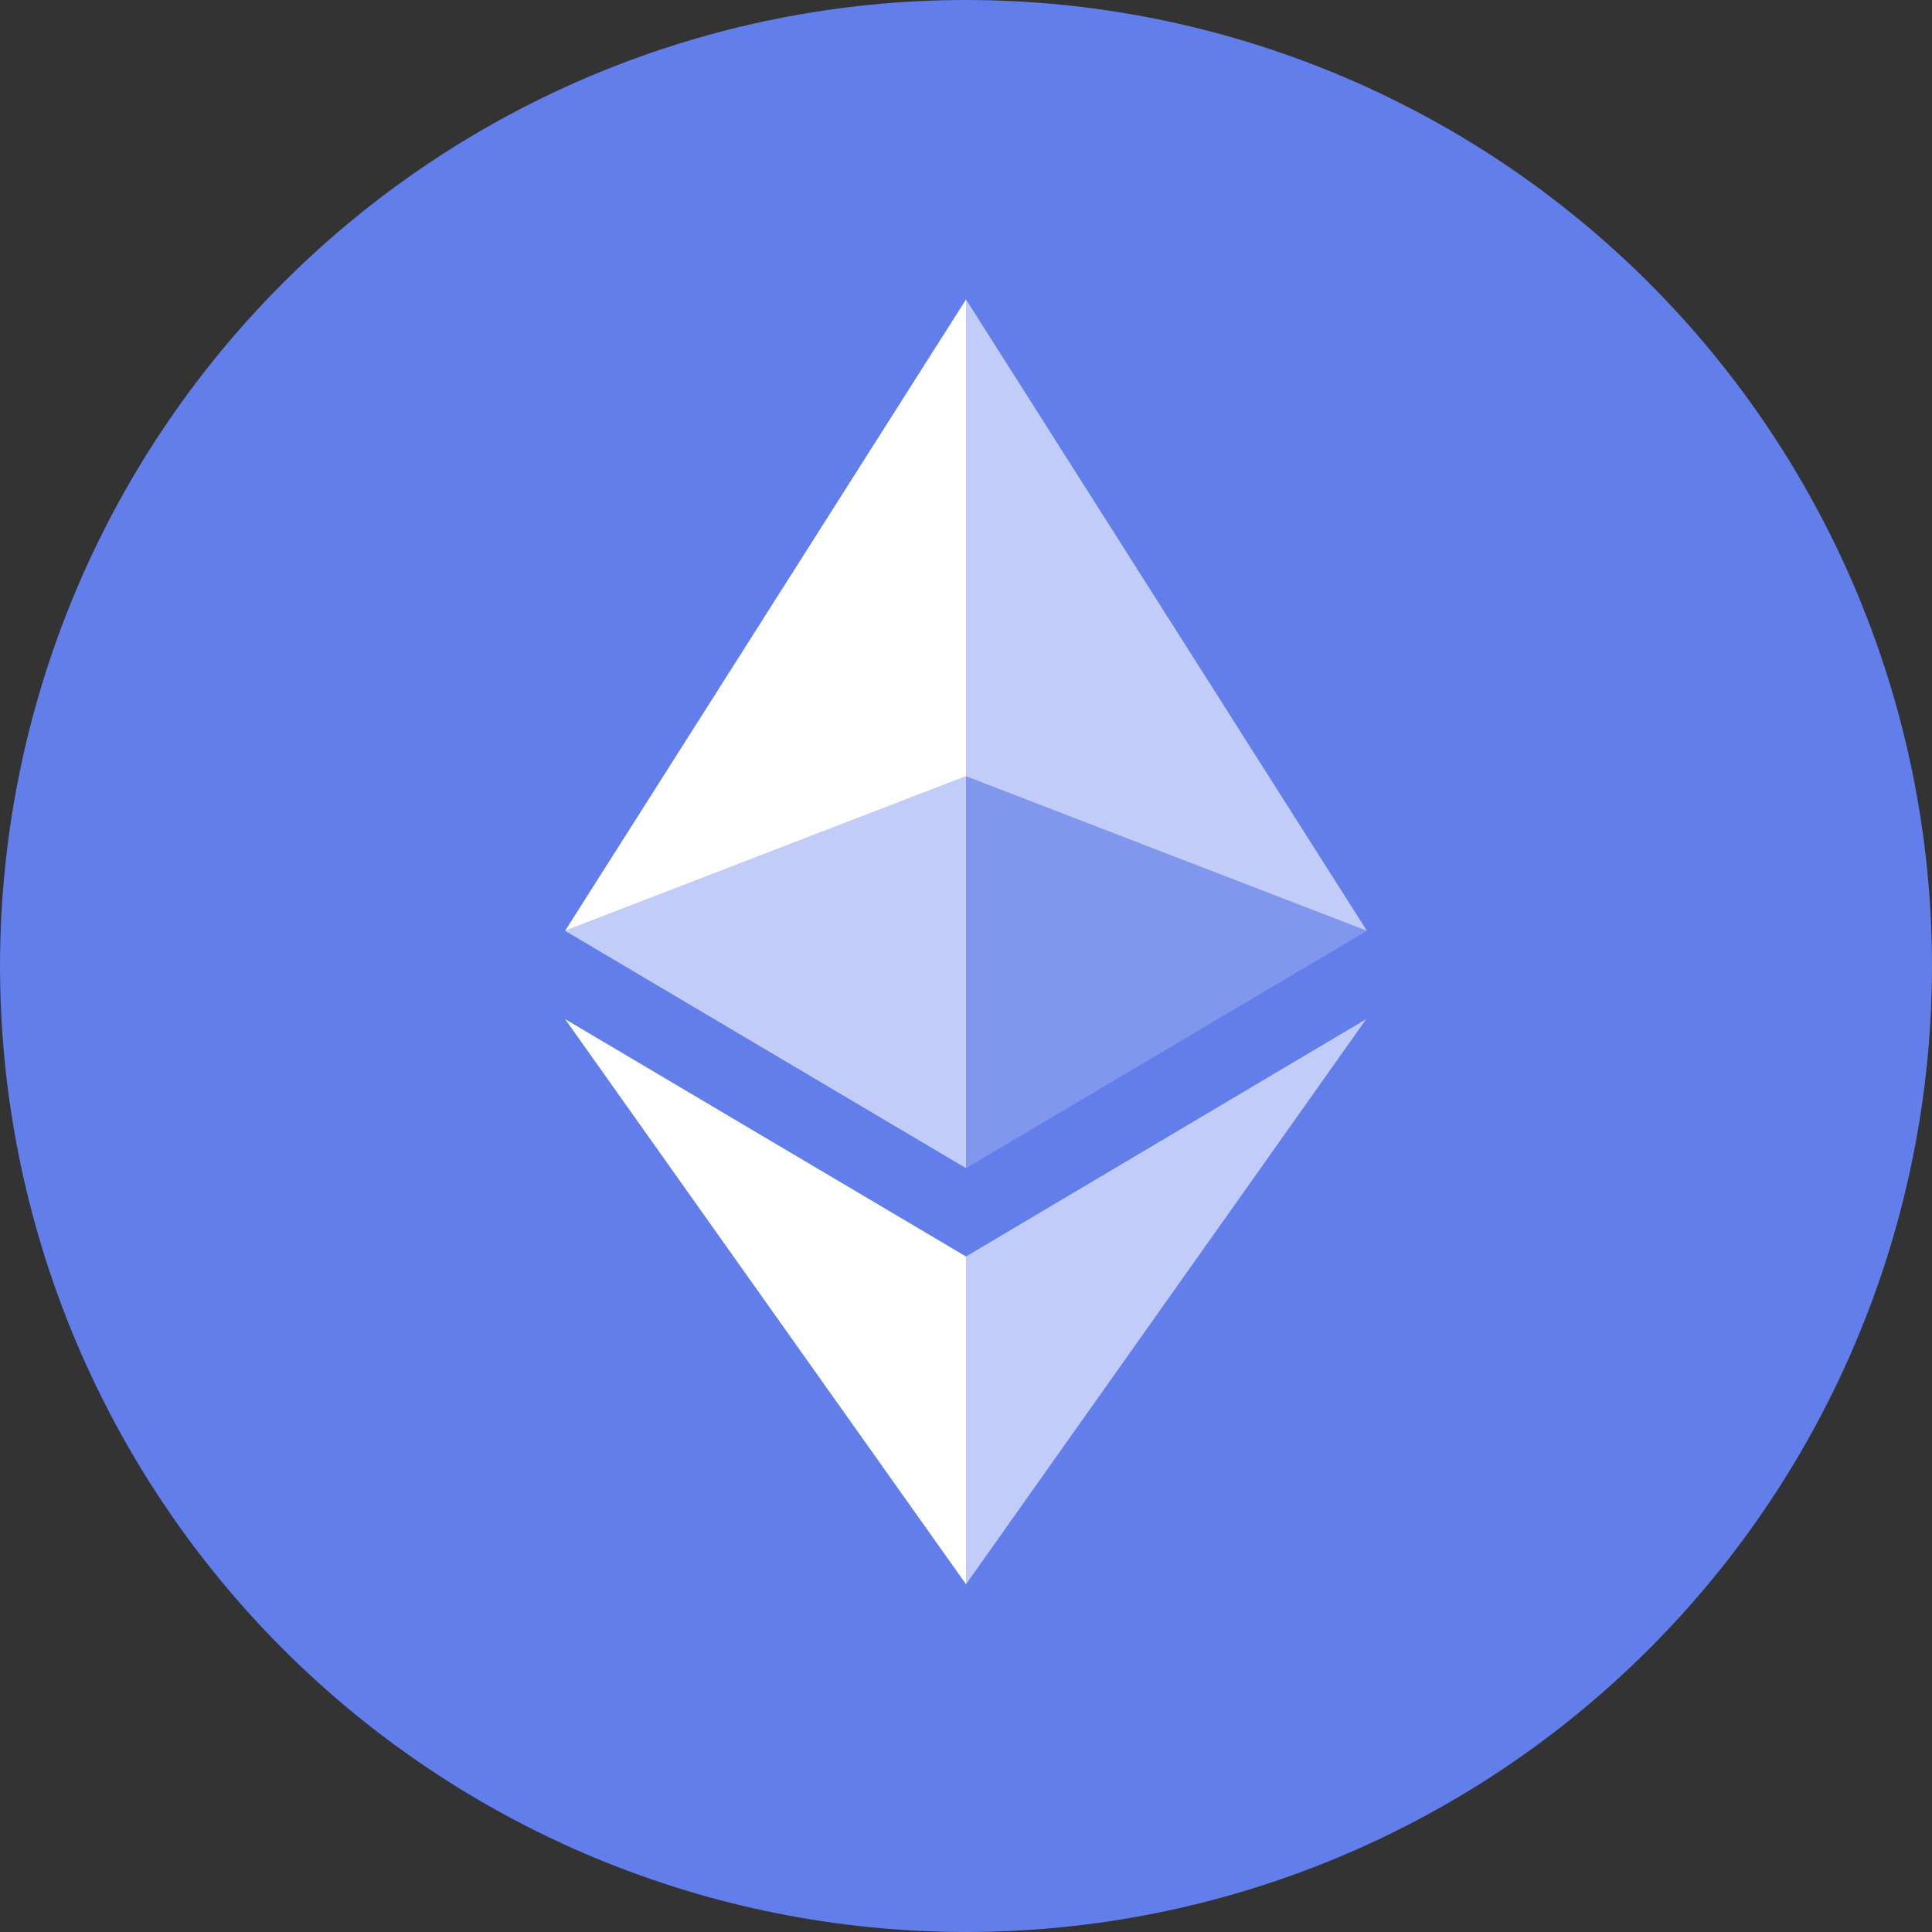 <svg width="28" height="28" viewBox="0 0 28 28" fill="none" xmlns="http://www.w3.org/2000/svg">
<rect x="0" y="0" width="28" height="28" fill="#333333" stroke="none"/>
<g clip-path="url(#clip0_2191_11063)">
<path fill-rule="evenodd" clip-rule="evenodd" d="M14 28C17.713 28 21.274 26.525 23.899 23.899C26.525 21.274 28 17.713 28 14C28 10.287 26.525 6.726 23.899 4.101C21.274 1.475 17.713 0 14 0C10.287 0 6.726 1.475 4.101 4.101C1.475 6.726 0 10.287 0 14C0 17.713 1.475 21.274 4.101 23.899C6.726 26.525 10.287 28 14 28Z" fill="#25292E"/>
<path fill-rule="evenodd" clip-rule="evenodd" d="M14 28C17.713 28 21.274 26.525 23.899 23.899C26.525 21.274 28 17.713 28 14C28 10.287 26.525 6.726 23.899 4.101C21.274 1.475 17.713 0 14 0C10.287 0 6.726 1.475 4.101 4.101C1.475 6.726 0 10.287 0 14C0 17.713 1.475 21.274 4.101 23.899C6.726 26.525 10.287 28 14 28Z" fill="#627EEA"/>
<path d="M19.8 14.77L14 18.21V22.96L19.8 14.77Z" fill="#C1CCF8"/>
<path d="M14 18.21L8.19 14.77L14 22.96V18.21Z" fill="white"/>
<path d="M14 16.93L19.81 13.49L14 11.25V16.93Z" fill="#8197EE"/>
<path d="M14 4.34V11.25L19.81 13.49L16.905 8.915L14 4.34Z" fill="#C1CCF8"/>
<path d="M8.19 13.49L14 16.93V11.25L8.19 13.49Z" fill="#C1CCF8"/>
<path d="M14 11.25V4.34L11.095 8.915L8.19 13.49L14 11.25Z" fill="white"/>
</g>
<defs>
<clipPath id="clip0_2191_11063">
<rect width="28" height="28" fill="white"/>
</clipPath>
</defs>
</svg>
